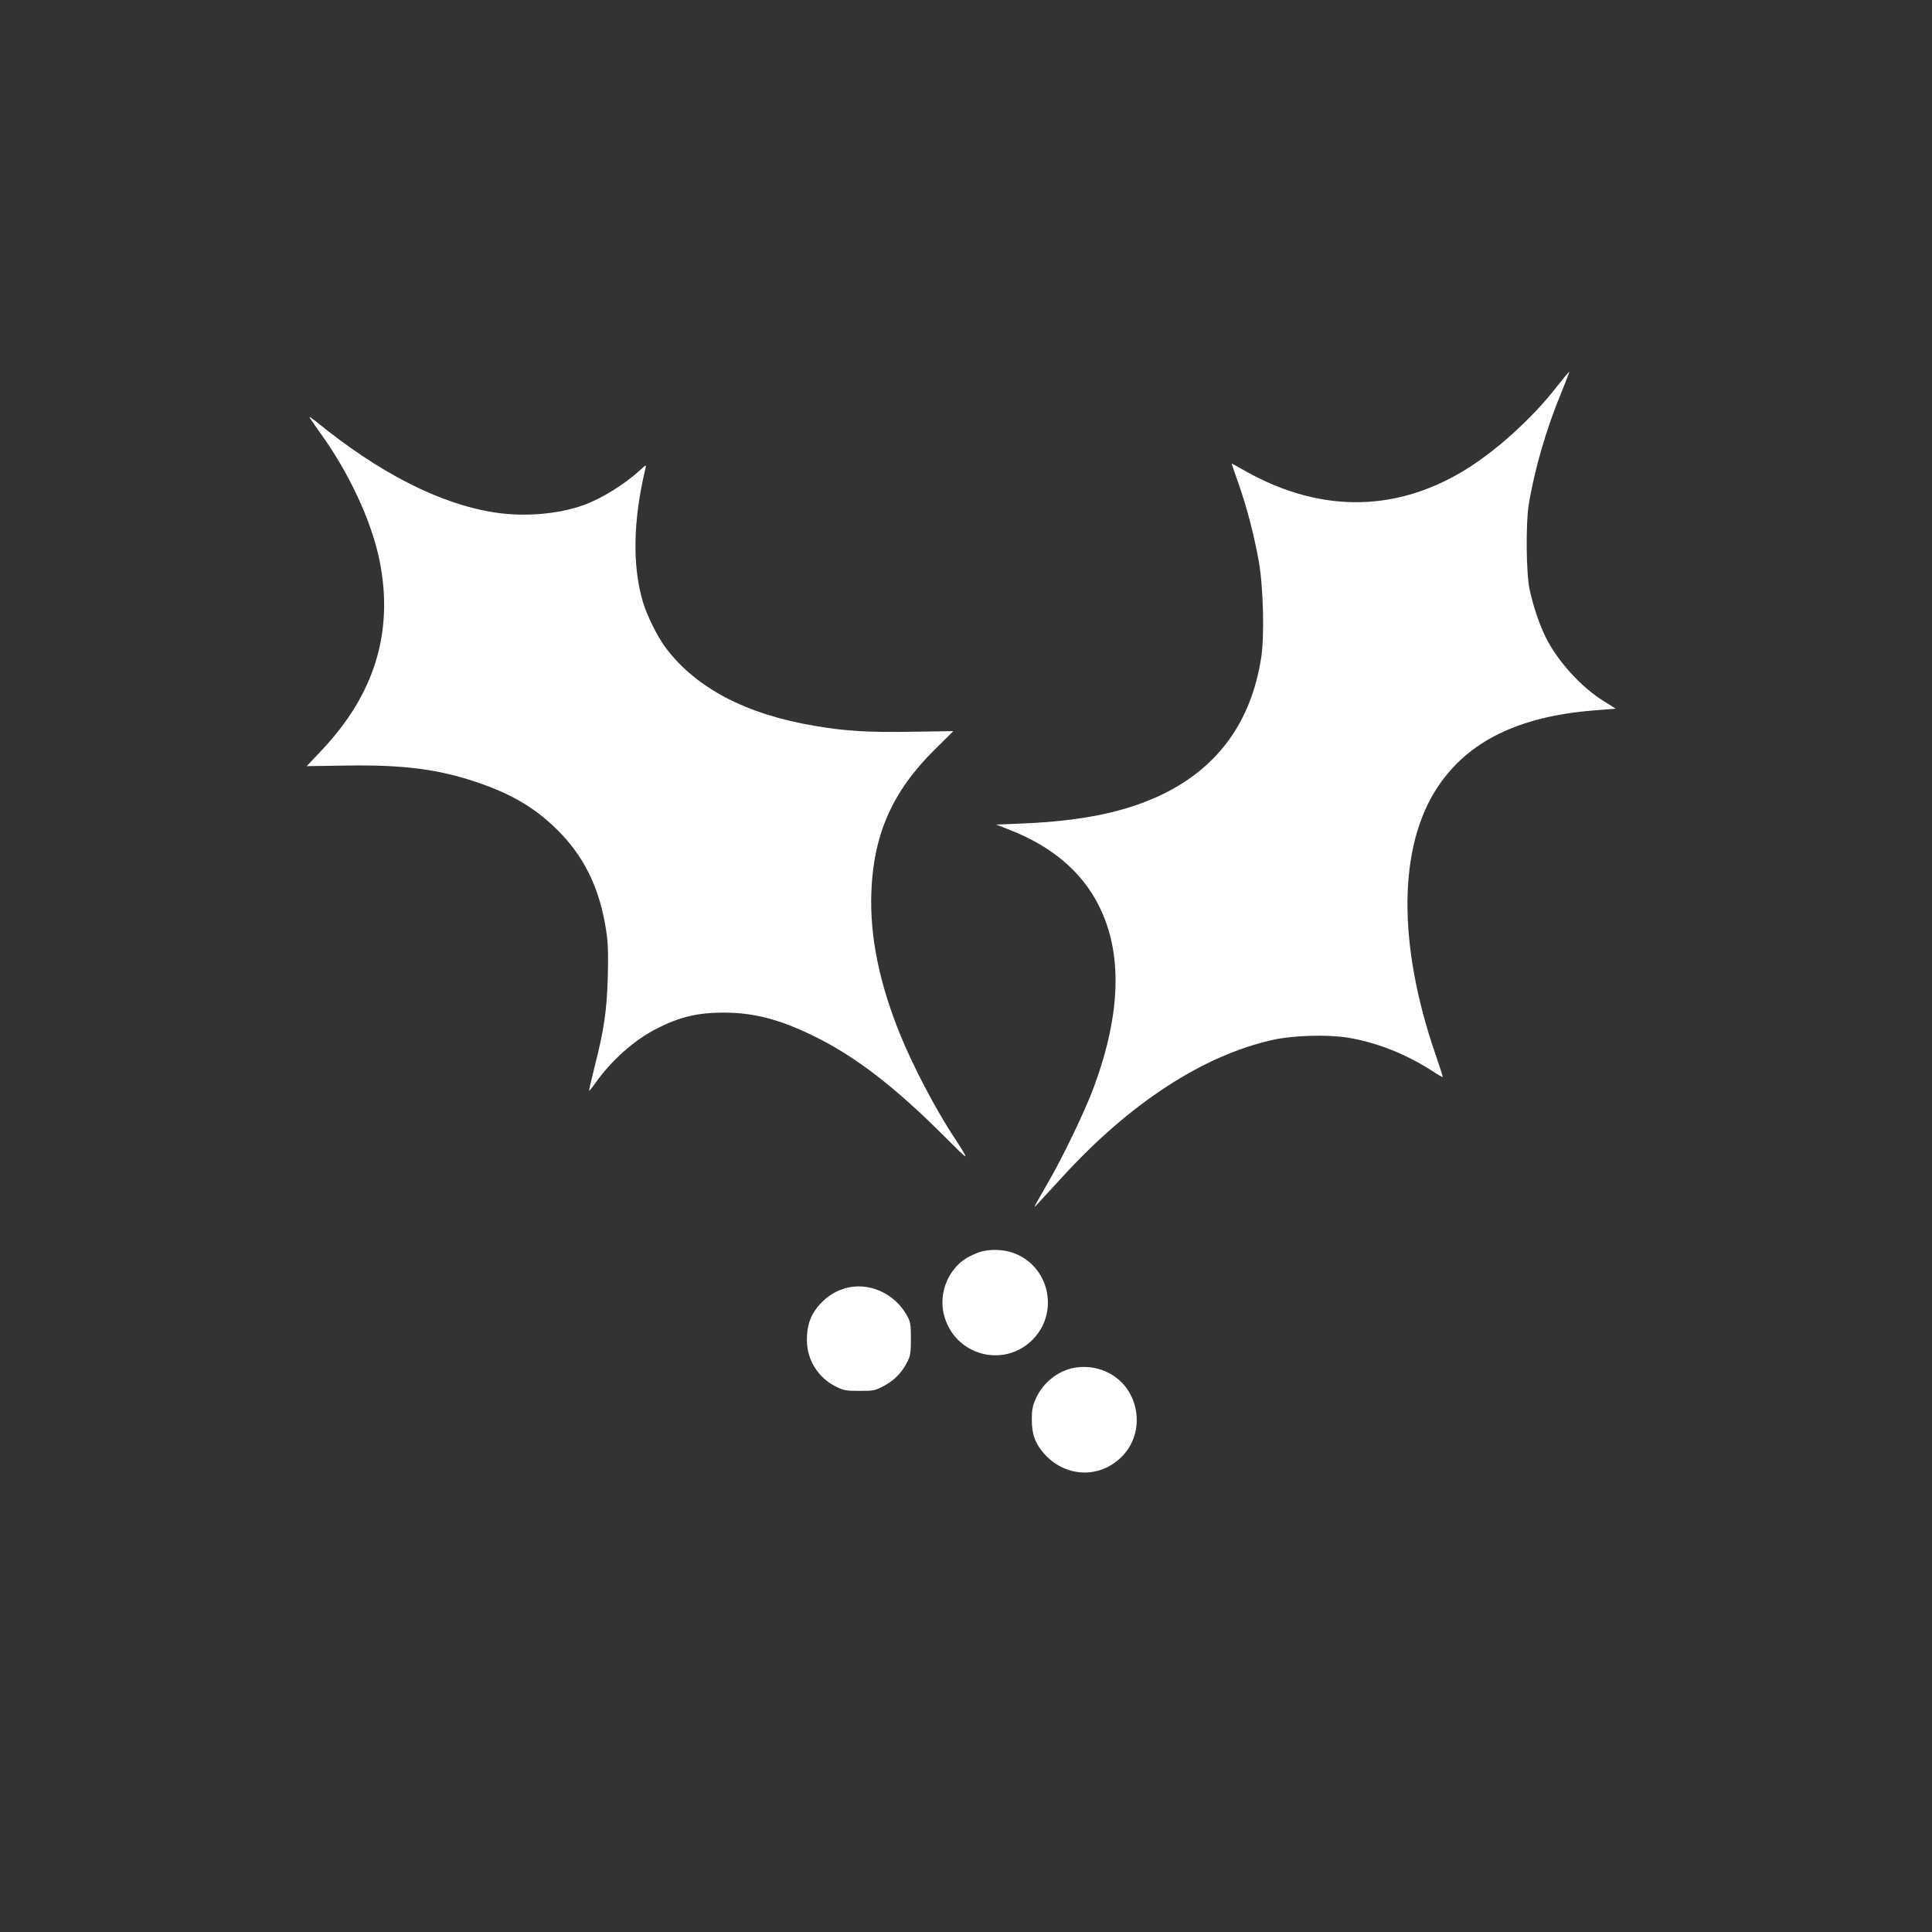 <?xml version="1.0" standalone="no"?>
<!DOCTYPE svg PUBLIC "-//W3C//DTD SVG 20010904//EN"
 "http://www.w3.org/TR/2001/REC-SVG-20010904/DTD/svg10.dtd">
<svg version="1.0" xmlns="http://www.w3.org/2000/svg"
 width="1280pt" height="1280pt" viewBox="0 0 1280 1280"
 preserveAspectRatio="xMidYMid meet">
<rect x="0" y="0" width="1280" height="1280" fill="#333333" stroke="none"/>
<g transform="translate(0,1280) scale(0.1,-0.1)"
fill="#ffffff" stroke="none">
<path d="M10314 10238 c-164 -212 -414 -437 -625 -562 -465 -277 -969 -271
-1466 19 -35 20 -63 35 -63 33 0 -2 21 -62 46 -133 55 -156 104 -346 134 -515
30 -170 38 -492 16 -635 -65 -423 -283 -726 -651 -906 -243 -118 -530 -178
-933 -195 l-172 -7 94 -37 c277 -109 474 -277 586 -500 158 -313 147 -713 -32
-1200 -60 -162 -206 -466 -313 -650 -95 -165 -94 -163 -55 -120 18 19 89 97
159 173 449 491 934 806 1396 908 135 30 364 36 496 14 189 -31 383 -108 554
-218 38 -25 71 -44 73 -42 2 2 -19 68 -47 148 -253 733 -248 1379 14 1773 202
303 534 466 1030 507 l149 12 -79 50 c-149 92 -303 262 -383 420 -42 84 -86
214 -108 320 -23 110 -26 433 -6 560 38 233 116 503 217 746 30 73 53 134 52
136 -2 1 -39 -43 -83 -99z"/>
<path d="M2050 10037 c0 -3 32 -50 70 -103 192 -265 341 -585 394 -845 96
-472 -31 -889 -384 -1261 l-98 -104 261 4 c372 6 605 -23 859 -108 227 -76
382 -165 528 -306 187 -180 292 -393 336 -679 12 -76 15 -149 11 -300 -6 -226
-24 -354 -88 -604 -21 -85 -38 -156 -36 -157 2 -2 22 22 44 54 102 144 250
277 396 353 156 81 278 111 457 110 192 0 366 -45 585 -152 277 -134 541 -337
871 -667 178 -178 176 -178 52 13 -118 183 -255 445 -339 648 -143 349 -207
661 -196 957 14 382 140 667 417 941 l126 125 -272 -4 c-289 -5 -442 4 -646
39 -454 76 -784 249 -985 514 -55 72 -126 215 -153 305 -72 243 -66 543 17
890 6 23 2 21 -39 -17 -104 -95 -254 -187 -373 -230 -168 -60 -394 -79 -589
-48 -362 56 -765 262 -1183 603 -24 19 -43 32 -43 29z"/>
<path d="M6469 4497 c-72 -30 -110 -58 -149 -107 -67 -84 -92 -198 -66 -301
67 -266 391 -358 585 -167 173 171 122 465 -98 566 -82 38 -195 41 -272 9z"/>
<path d="M5588 4261 c-69 -22 -126 -63 -173 -122 -49 -62 -70 -128 -69 -219 1
-131 73 -246 191 -306 53 -26 67 -29 158 -29 95 0 103 2 163 34 70 38 120 90
154 160 20 39 23 62 23 151 0 91 -3 111 -23 149 -84 156 -266 235 -424 182z"/>
<path d="M7122 3739 c-109 -18 -210 -97 -258 -202 -23 -50 -28 -77 -28 -137
-1 -102 23 -166 86 -236 146 -159 381 -160 523 -1 134 148 108 394 -53 512
-77 57 -174 79 -270 64z"/>
</g>
</svg>
